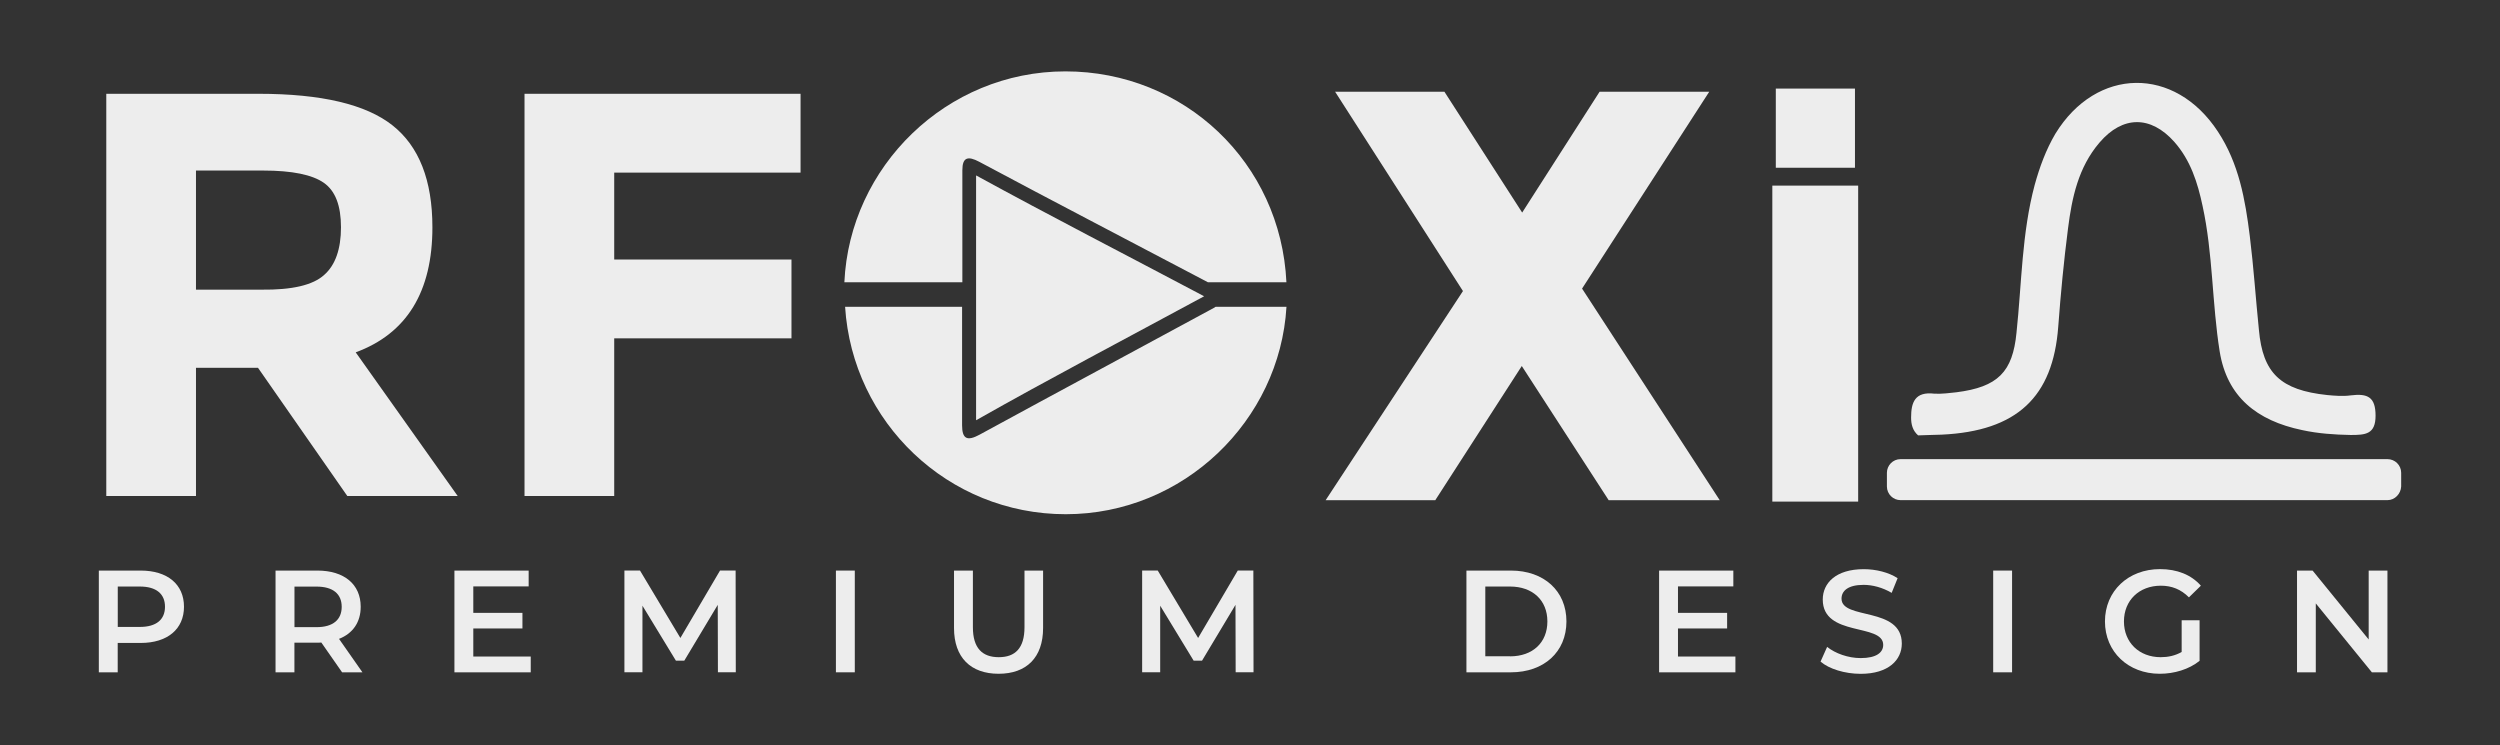 <?xml version="1.0" encoding="UTF-8"?> <svg xmlns="http://www.w3.org/2000/svg" id="Layer_2" data-name="Layer 2" viewBox="0 0 446.22 133"><rect x="0" y="0" width="446.22" height="133" fill="#333333" stroke="none"/><defs><style> .cls-1 { fill: #ededed; } </style></defs><g><g><path class="cls-1" d="M77.18,40.57c0,11.5-4.56,18.95-13.69,22.32l18.2,25.64h-19.7l-15.94-22.88h-11.07v22.88h-16.01V16.74h27.2c11.19,0,19.13,1.88,23.88,5.63,4.75,3.75,7.13,9.82,7.13,18.2ZM57.86,49.07c2-1.75,3-4.63,3-8.5s-1-6.5-3.06-7.94c-2.06-1.44-5.63-2.19-10.82-2.19h-12v21.26h11.69c5.5.06,9.19-.81,11.19-2.63Z"></path><path class="cls-1" d="M142.89,16.74v14.07h-33.26v15.51h31.64v14.07h-31.64v28.14h-16.01V16.74h49.27Z"></path></g><path class="cls-1" d="M285.51,16.37h19.57l-22.7,35.14,24.57,37.77h-19.82l-15.51-23.95-15.44,23.95h-19.57l24.51-37.33-22.82-35.58h19.51l13.88,21.57,13.82-21.57Z"></path><path class="cls-1" d="M316.34,33.13h15.32v56.4h-15.32v-56.4Z"></path><g><path class="cls-1" d="M171.72,50.38h-21.01c.94-20.63,18.2-37.64,39.45-37.64s38.45,16.32,39.45,37.64h-14.01c-13.51-7.13-27.39-14.32-40.83-21.51-2-1.06-3-.81-3,1.5v20.01h-.06Z"></path><path class="cls-1" d="M174.22,31.31c13.13,7.19,27.01,14.32,40.7,21.57-13.63,7.38-27.57,14.69-40.7,22.13V31.31Z"></path><path class="cls-1" d="M217.05,54.76h12.57c-1.19,20.32-18.38,37.02-39.39,37.02s-38.08-16.38-39.39-37.02h20.88v21.13c0,2.5.94,2.88,3.13,1.69,13.88-7.57,28.01-15.13,41.95-22.7.06-.06.13-.13.25-.13Z"></path></g><rect class="cls-1" x="316.96" y="15.81" width="14.13" height="14.13"></rect><path class="cls-1" d="M349.17,70.02c7.44-.94,10.07-3.63,10.75-10.63.94-8.82.94-17.76,3.25-26.39.88-3.19,2-6.25,3.69-9.13,7.32-11.94,21.32-12.13,29.01-.38,3.75,5.69,4.88,12.13,5.69,18.63.69,5.56,1.06,11.19,1.63,16.76.69,7.75,3.88,10.75,12.19,11.63,1.38.13,2.81.25,4.19.06,3.06-.38,4.44.31,4.44,3.63s-1.81,3.44-4.44,3.44c-2.94-.06-5.81-.25-8.69-.88-8.07-1.69-13.38-5.94-14.69-14.01-1.38-8.63-1.19-17.44-3.06-26.01-.88-4.13-2.13-8.13-5.06-11.44-4.19-4.69-9.19-4.69-13.32.13-3.81,4.44-4.94,9.88-5.63,15.32-.75,5.81-1.31,11.69-1.75,17.57-.94,12.57-7.38,18.63-20.82,19.26-1.38.06-2.75.06-4.19.13-1-.88-1.25-2-1.25-3.19,0-2.63.63-4.69,4.19-4.25,1.44.06,2.69-.13,3.88-.25Z"></path><path class="cls-1" d="M426.14,89.27h-86.91c-1.31,0-2.44-1.06-2.44-2.44v-2.44c0-1.31,1.06-2.44,2.44-2.44h86.91c1.31,0,2.44,1.06,2.44,2.44v2.44c-.06,1.31-1.13,2.44-2.44,2.44Z"></path></g><g><path class="cls-1" d="M32.84,108.3c0,3.99-2.96,6.46-7.73,6.46h-4.1v5.24h-3.37v-18.16h7.47c4.77,0,7.73,2.44,7.73,6.46ZM29.45,108.3c0-2.28-1.53-3.61-4.49-3.61h-3.94v7.21h3.94c2.96,0,4.49-1.32,4.49-3.61Z"></path><path class="cls-1" d="M61.06,120l-3.71-5.32c-.23.03-.47.03-.7.03h-4.1v5.29h-3.37v-18.16h7.47c4.77,0,7.73,2.44,7.73,6.46,0,2.75-1.4,4.77-3.87,5.73l4.18,5.97h-3.63ZM56.5,104.7h-3.94v7.24h3.94c2.96,0,4.49-1.35,4.49-3.63s-1.53-3.61-4.49-3.61Z"></path><path class="cls-1" d="M94.73,117.17v2.83h-13.62v-18.16h13.25v2.83h-9.88v4.72h8.77v2.78h-8.77v5.01h10.25Z"></path><path class="cls-1" d="M128.14,120l-.03-12.04-5.97,9.96h-1.5l-5.97-9.81v11.88h-3.22v-18.16h2.78l7.21,12.04,7.08-12.04h2.78l.03,18.16h-3.19Z"></path><path class="cls-1" d="M149.2,101.84h3.37v18.16h-3.37v-18.16Z"></path><path class="cls-1" d="M170.28,112.09v-10.25h3.37v10.12c0,3.74,1.69,5.34,4.62,5.34s4.59-1.61,4.59-5.34v-10.12h3.32v10.25c0,5.29-2.98,8.17-7.94,8.17s-7.96-2.88-7.96-8.17Z"></path><path class="cls-1" d="M220.55,120l-.03-12.04-5.97,9.96h-1.5l-5.97-9.81v11.88h-3.22v-18.16h2.78l7.21,12.04,7.08-12.04h2.78l.03,18.16h-3.19Z"></path><path class="cls-1" d="M261.74,101.84h7.94c5.89,0,9.91,3.63,9.91,9.08s-4.02,9.08-9.91,9.08h-7.94v-18.16ZM269.52,117.15c4.05,0,6.67-2.46,6.67-6.23s-2.62-6.23-6.67-6.23h-4.41v12.45h4.41Z"></path><path class="cls-1" d="M309.75,117.17v2.83h-13.62v-18.16h13.25v2.83h-9.88v4.72h8.77v2.78h-8.77v5.01h10.25Z"></path><path class="cls-1" d="M324.95,118.08l1.17-2.62c1.45,1.17,3.76,2,5.99,2,2.83,0,4.02-1.01,4.02-2.36,0-3.92-10.79-1.35-10.79-8.09,0-2.93,2.33-5.42,7.32-5.42,2.18,0,4.46.57,6.04,1.61l-1.06,2.62c-1.63-.96-3.42-1.43-5.01-1.43-2.8,0-3.94,1.09-3.94,2.46,0,3.86,10.76,1.35,10.76,8.02,0,2.91-2.36,5.4-7.34,5.4-2.83,0-5.66-.88-7.16-2.18Z"></path><path class="cls-1" d="M355.76,101.84h3.37v18.16h-3.37v-18.16Z"></path><path class="cls-1" d="M389.41,110.71h3.19v7.24c-1.89,1.53-4.54,2.31-7.11,2.31-5.63,0-9.78-3.92-9.78-9.34s4.15-9.34,9.83-9.34c3.04,0,5.58,1.01,7.29,2.96l-2.13,2.08c-1.43-1.43-3.06-2.08-5.01-2.08-3.87,0-6.59,2.62-6.59,6.38s2.72,6.38,6.56,6.38c1.3,0,2.57-.26,3.74-.93v-5.65Z"></path><path class="cls-1" d="M426.13,101.84v18.16h-2.78l-10.01-12.3v12.3h-3.35v-18.16h2.78l10.01,12.3v-12.3h3.35Z"></path></g></svg> 